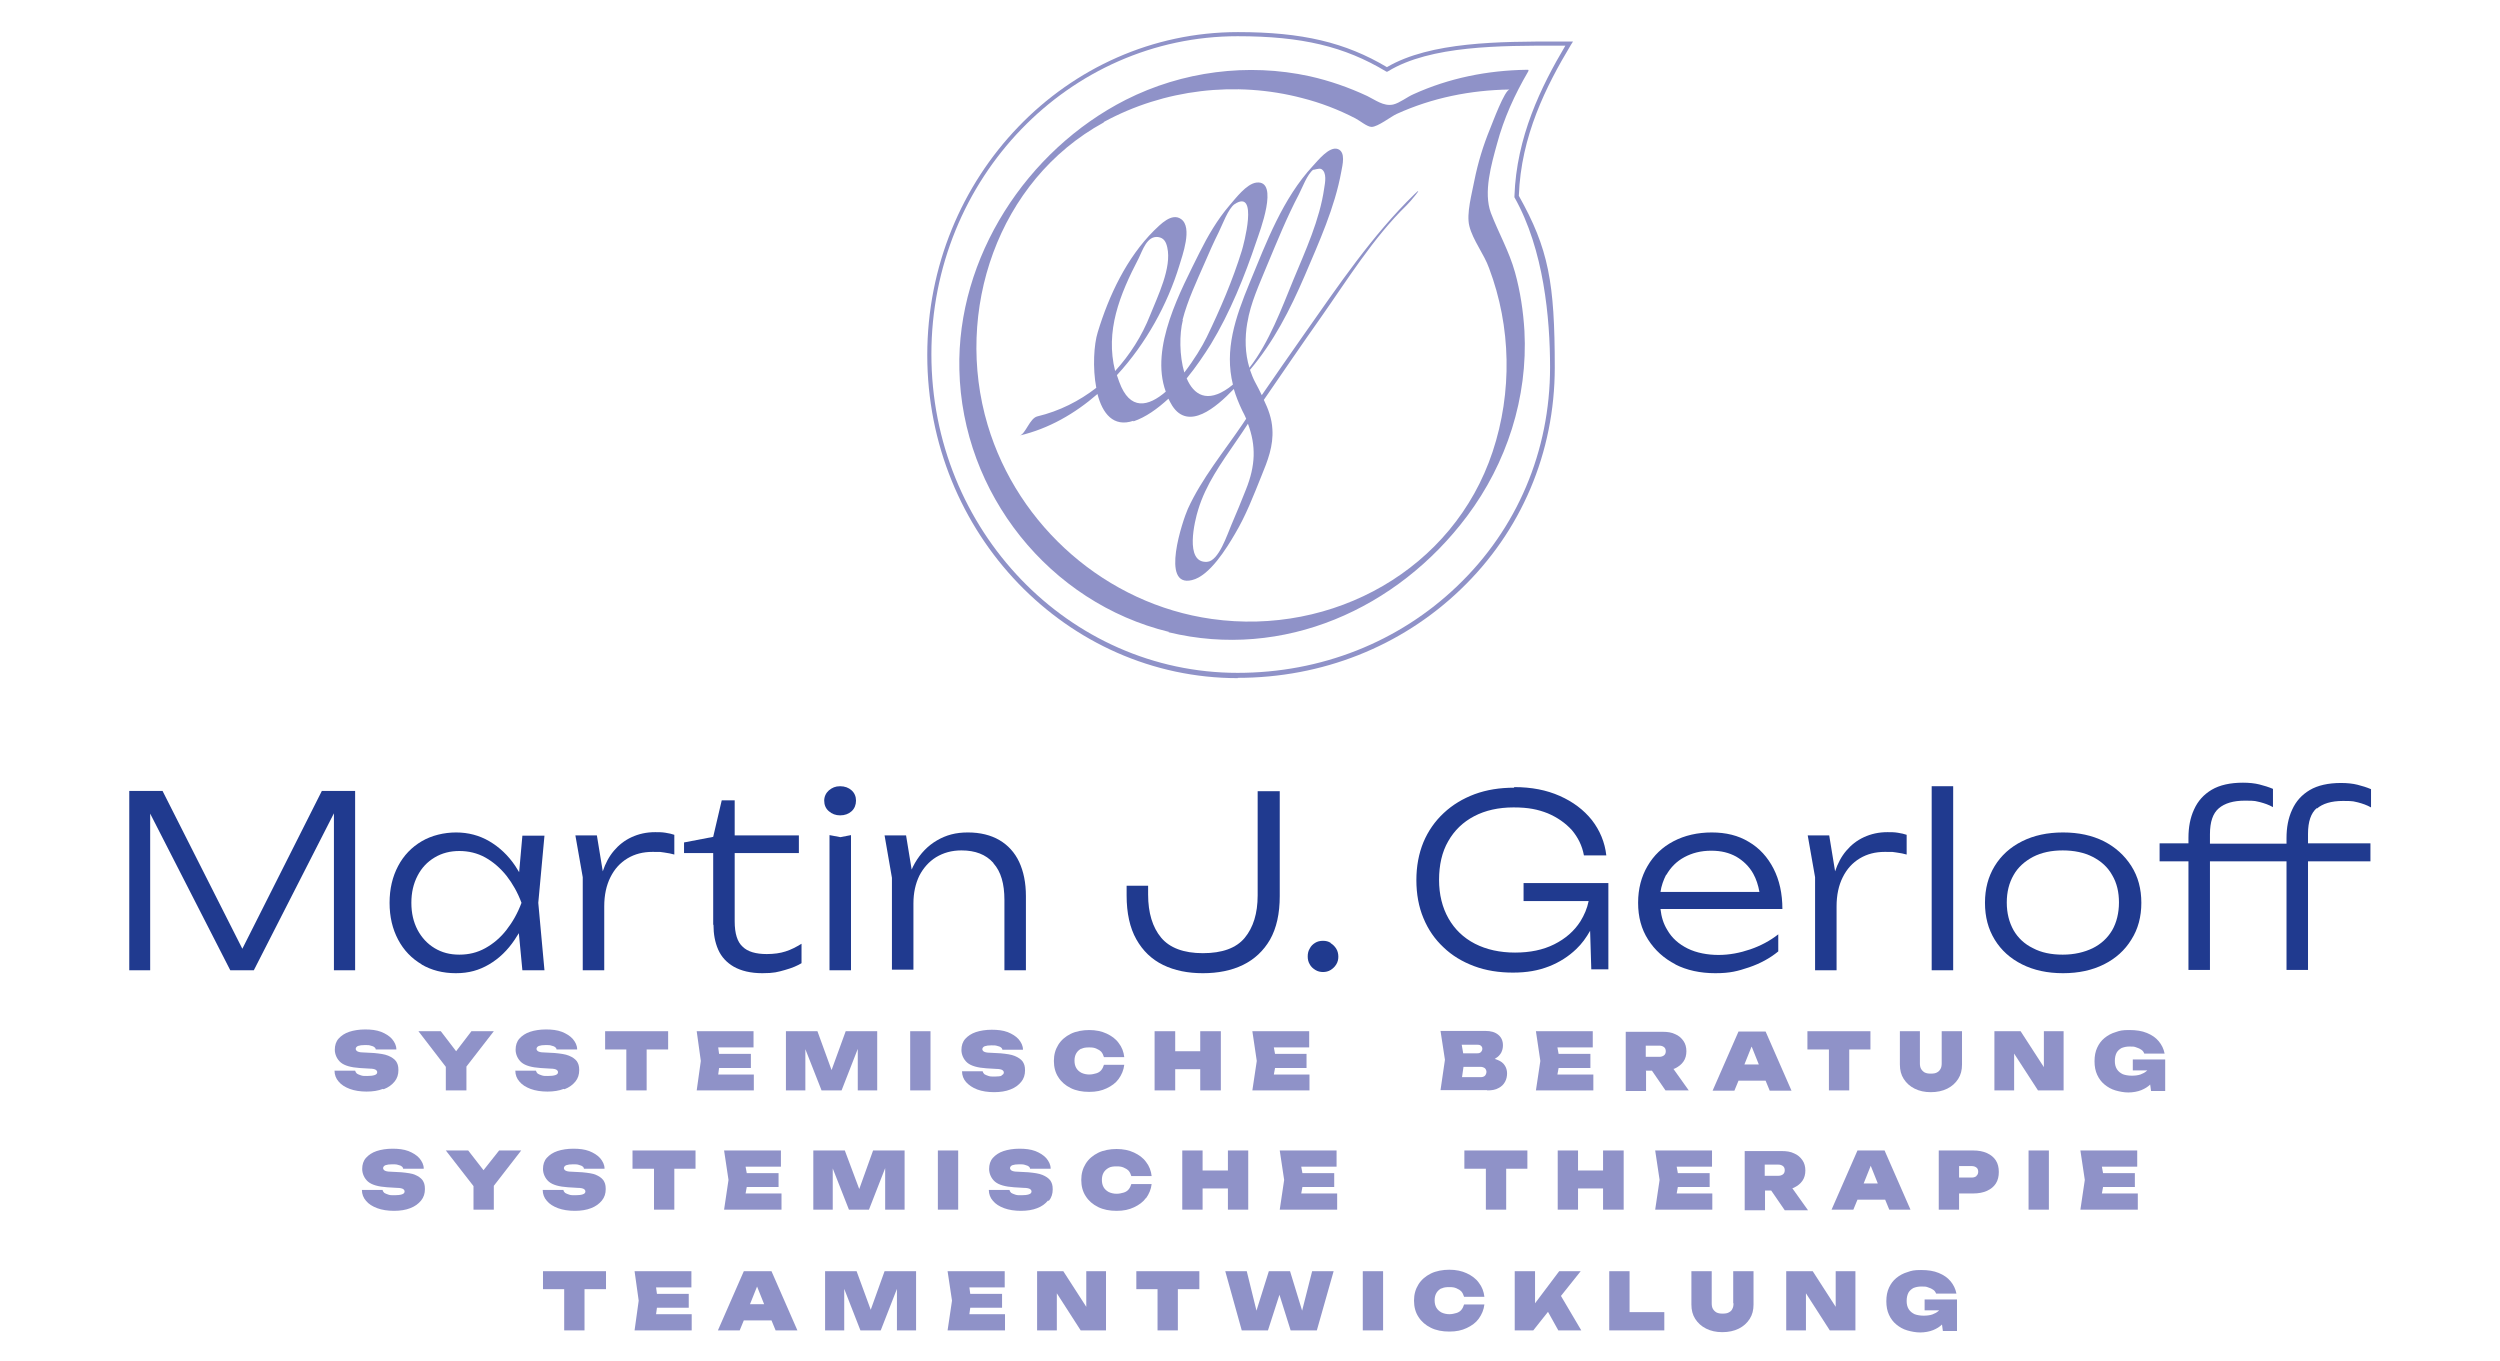 <?xml version="1.0" encoding="UTF-8"?>
<svg id="Ebene_1" data-name="Ebene 1" xmlns="http://www.w3.org/2000/svg" version="1.1" viewBox="0 0 849 462.3">
  <defs>
    <style>
      .cls-1 {
        fill: #203a8f;
      }

      .cls-1, .cls-2 {
        stroke-width: 0px;
      }

      .cls-2 {
        fill: #8f92c8;
      }
    </style>
  </defs>
  <path class="cls-1" d="M337.4,293.2c2.5,2.8,3.7,6.9,3.7,12.4v23.9h7.3v-25.2c0-4.5-.8-8.4-2.3-11.6-1.5-3.2-3.8-5.7-6.7-7.4-2.9-1.7-6.5-2.6-10.7-2.6s-7.4.9-10.5,2.7c-3.1,1.8-5.6,4.4-7.5,7.7-.4.7-.8,1.5-1.1,2.2l-1.9-11.6h-7.3l2.5,14.4v31.2h7.3v-22.5c0-3.6.7-6.7,2-9.4,1.4-2.7,3.3-4.8,5.7-6.3,2.5-1.5,5.3-2.3,8.6-2.3,4.7,0,8.3,1.4,10.8,4.2Z"/>
  <path class="cls-1" d="M242.3,314.1c0,3.1.5,5.9,1.6,8.4,1.1,2.5,2.9,4.4,5.3,5.8,2.5,1.4,5.7,2.2,9.7,2.2s5.2-.4,7.7-1.1c2.5-.7,4.3-1.5,5.6-2.3v-6.6c-1.8,1.1-3.5,2-5.4,2.6-1.8.6-4,.9-6.4.9-3.7,0-6.5-.8-8.2-2.5-1.8-1.6-2.7-4.5-2.7-8.6v-23.2h21.8v-6h-21.8v-11.9h-4.4l-2.9,12.4-9.9,1.9v3.6h9.9v24.3Z"/>
  <path class="cls-1" d="M285.3,276.9c1.6,0,2.9-.5,3.9-1.4,1-.9,1.5-2.2,1.5-3.6s-.5-2.6-1.5-3.5c-1-.9-2.3-1.4-3.9-1.4s-2.7.5-3.8,1.4c-1,.9-1.6,2.1-1.6,3.5s.5,2.7,1.6,3.6c1,.9,2.3,1.4,3.8,1.4Z"/>
  <polygon class="cls-1" points="281.7 329.5 289 329.5 289 283.6 285.4 284.3 281.7 283.6 281.7 329.5"/>
  <polygon class="cls-1" points="120.6 329.5 120.6 268.6 109.3 268.6 82.3 322.2 55.2 268.6 43.9 268.6 43.9 329.5 51 329.5 51 276.3 78.2 329.5 86.2 329.5 113.4 276.2 113.4 329.5 120.6 329.5"/>
  <path class="cls-1" d="M197.9,329.5h7.3v-21.7c0-3.8.7-7.1,2.1-9.9,1.4-2.8,3.3-4.9,5.8-6.4,2.5-1.5,5.3-2.2,8.5-2.2s2.5,0,3.9.2c1.4.2,2.5.4,3.5.7v-6.7c-.8-.3-1.8-.5-3-.7-1.2-.2-2.3-.2-3.5-.2-3,0-5.6.6-8,1.7-2.4,1.1-4.4,2.7-6,4.6-1.7,2-2.9,4.3-3.8,7l-2-12.2h-7.3l2.5,14.2v31.5Z"/>
  <path class="cls-1" d="M143.1,327.5c3.4,2,7.3,3,11.7,3s7.9-1,11.3-3c3.4-2,6.3-4.8,8.7-8.4.5-.7.9-1.5,1.4-2.2l1.2,12.6h7.5l-2.1-22.9,2.1-22.8h-7.5l-1.1,12.4c-.4-.7-.9-1.4-1.3-2.1-2.4-3.6-5.4-6.4-8.8-8.4-3.4-2-7.2-3-11.3-3s-8.3,1-11.7,3c-3.4,2-6.1,4.8-8,8.4-1.9,3.6-2.9,7.7-2.9,12.5s1,8.9,2.9,12.5c1.9,3.6,4.6,6.4,8,8.4ZM141.8,297.4c1.4-2.7,3.3-4.7,5.8-6.2,2.5-1.5,5.3-2.2,8.4-2.2s6.1.7,8.8,2.2c2.7,1.5,5.1,3.6,7.2,6.2,2.1,2.7,3.8,5.7,5.1,9.2-1.3,3.5-3,6.5-5.1,9.2-2.1,2.7-4.5,4.7-7.2,6.2-2.7,1.5-5.6,2.2-8.8,2.2s-5.9-.7-8.4-2.2c-2.5-1.5-4.4-3.6-5.8-6.2-1.4-2.7-2.1-5.7-2.1-9.2s.7-6.5,2.1-9.2Z"/>
  <path class="cls-1" d="M686.7,327.5c4,2,8.6,3,13.9,3s9.9-1,13.9-3c4-2,7.1-4.8,9.3-8.4,2.3-3.6,3.4-7.8,3.4-12.5s-1.1-8.9-3.4-12.5c-2.3-3.6-5.4-6.4-9.3-8.4-4-2-8.6-3-13.9-3s-9.9,1-13.9,3c-4,2-7.1,4.8-9.3,8.4-2.2,3.6-3.3,7.7-3.3,12.5s1.1,8.9,3.3,12.5c2.2,3.6,5.3,6.4,9.3,8.4ZM683.8,297.2c1.5-2.7,3.8-4.7,6.6-6.2,2.9-1.5,6.3-2.2,10.1-2.2s7.3.7,10.2,2.2c2.9,1.5,5.1,3.5,6.6,6.2,1.6,2.7,2.3,5.8,2.3,9.3s-.8,6.8-2.3,9.4c-1.6,2.7-3.8,4.7-6.6,6.1-2.9,1.4-6.3,2.2-10.2,2.2s-7.3-.7-10.1-2.2c-2.9-1.4-5.1-3.5-6.6-6.1-1.5-2.7-2.3-5.8-2.3-9.4s.8-6.7,2.3-9.3Z"/>
  <path class="cls-1" d="M568.9,327.5c3.9,2,8.5,3,13.6,3s7.6-.7,11.5-2c3.8-1.3,7.1-3.1,9.9-5.4v-5.8c-2.8,2.2-6,3.9-9.5,5.1-3.5,1.2-7.1,1.9-10.8,1.9s-7.5-.7-10.5-2.2c-3-1.5-5.3-3.5-6.9-6.3-1.3-2.1-2-4.4-2.3-7.1h41.4c0-5.2-1-9.8-3-13.7-2-3.9-4.8-7-8.4-9.1-3.6-2.2-7.8-3.2-12.6-3.2s-9.2,1-13,3c-3.8,2-6.7,4.8-8.8,8.4-2.1,3.6-3.2,7.7-3.2,12.5s1.1,8.9,3.4,12.5c2.3,3.6,5.4,6.4,9.3,8.4ZM565.9,297.1c1.5-2.6,3.5-4.6,6.1-6,2.6-1.4,5.6-2.2,9.1-2.2s6.1.7,8.5,2c2.4,1.4,4.4,3.3,5.8,5.8,1,1.8,1.7,3.9,2.1,6.2h-33.6c.3-2.1,1-4,1.9-5.8Z"/>
  <path class="cls-1" d="M616.4,329.5h7.3v-21.7c0-3.8.7-7.1,2.1-9.9,1.4-2.8,3.3-4.9,5.8-6.4,2.5-1.5,5.3-2.2,8.5-2.2s2.5,0,3.9.2c1.4.2,2.5.4,3.5.7v-6.7c-.8-.3-1.8-.5-3-.7-1.2-.2-2.3-.2-3.5-.2-3,0-5.6.6-8,1.7-2.4,1.1-4.4,2.7-6,4.6-1.7,2-2.9,4.3-3.8,7l-2-12.2h-7.3l2.5,14.2v31.5Z"/>
  <rect class="cls-1" x="656" y="267" width="7.3" height="62.5"/>
  <path class="cls-1" d="M786.8,274.6c2-1.7,4.9-2.6,8.9-2.6s3.5.2,5.1.5c1.5.4,3,.9,4.4,1.7v-6.2c-1.4-.6-3-1.1-4.6-1.5-1.6-.4-3.5-.6-5.6-.6-4.3,0-7.9.8-10.6,2.4-2.7,1.6-4.7,3.8-6,6.7-1.3,2.8-1.9,6-1.9,9.6v1.9h-26v-3.2c0-4.2,1-7.1,3-8.8,2-1.7,4.9-2.6,8.9-2.6s3.5.2,5.1.5c1.5.4,3,.9,4.4,1.7v-6.2c-1.4-.6-3-1.1-4.6-1.5-1.6-.4-3.5-.6-5.6-.6-4.3,0-7.9.8-10.6,2.4-2.7,1.6-4.7,3.8-6,6.7-1.3,2.8-1.9,6-1.9,9.6v1.9h-9.8v6.1h9.8v36.9h7.3v-36.9h26v36.9h7.3v-36.9h21.2v-6.1h-21.2v-3.2c0-4.2,1-7.1,3-8.8Z"/>
  <path class="cls-1" d="M451.9,320.2c-.8-.5-1.6-.7-2.6-.7s-1.9.2-2.7.7c-.8.5-1.4,1.1-1.8,1.9-.5.8-.7,1.7-.7,2.7s.2,1.9.7,2.7c.4.8,1.1,1.4,1.9,1.9.8.5,1.7.7,2.6.7s1.8-.2,2.6-.7c.8-.5,1.4-1.1,1.9-1.9.5-.8.7-1.7.7-2.6s-.2-1.9-.7-2.7c-.5-.8-1.1-1.4-1.9-1.9Z"/>
  <path class="cls-1" d="M427.1,304.1c0,6.1-1.5,10.9-4.4,14.4-2.9,3.5-7.7,5.2-14.2,5.2s-11.3-1.8-14.2-5.3c-2.9-3.5-4.4-8.4-4.4-14.6v-3h-7.3v3.3c0,6,1.1,11,3.3,14.9,2.2,3.9,5.2,6.8,9.1,8.7,3.9,1.9,8.4,2.8,13.5,2.8s9.7-.9,13.6-2.8c3.9-1.9,7-4.8,9.2-8.6,2.2-3.9,3.3-8.8,3.3-14.8v-35.6h-7.5v35.5Z"/>
  <path class="cls-1" d="M514.2,267.5c-4.9,0-9.3.7-13.4,2.2-4,1.5-7.5,3.6-10.5,6.4-3,2.8-5.3,6.1-6.9,9.9-1.6,3.9-2.4,8.2-2.4,12.9s.8,9.1,2.4,12.9c1.6,3.9,3.9,7.2,6.8,9.9,2.9,2.8,6.4,4.9,10.4,6.4,4,1.5,8.4,2.2,13.2,2.2s8.6-.7,12.2-2.1c3.6-1.4,6.7-3.4,9.3-5.9,1.9-1.8,3.4-3.9,4.7-6.2l.4,13.1h5.8v-29.3h-28.8v6.1h22.1c-.5,2.5-1.5,4.8-2.8,6.9-2.1,3.3-5.1,5.9-8.9,7.8-3.8,1.9-8.2,2.8-13.3,2.8s-9.7-1-13.6-3c-3.9-2-6.9-4.9-9-8.6-2.1-3.7-3.2-8.1-3.2-13.1s1-9.5,3.1-13.1c2.1-3.7,5-6.5,8.8-8.5,3.8-2,8.3-3,13.4-3s8.3.7,11.6,2c3.3,1.4,6,3.3,8.2,5.7,2.1,2.5,3.5,5.3,4.1,8.6h7.6c-.5-4.5-2.2-8.5-4.9-12-2.8-3.5-6.4-6.2-10.9-8.2-4.5-2-9.6-3-15.5-3Z"/>
  <path class="cls-2" d="M367.2,356.2c.7-.4,1.6-.5,2.7-.5s1.7.1,2.4.4c.7.3,1.2.6,1.7,1.1.4.5.7,1.1.9,1.8h6.9c-.2-1.8-.8-3.4-1.9-4.8-1-1.4-2.4-2.4-4.1-3.2-1.7-.8-3.7-1.2-5.9-1.2s-4.5.4-6.3,1.3c-1.8.9-3.2,2.1-4.2,3.7-1,1.6-1.5,3.4-1.5,5.5s.5,4,1.5,5.5c1,1.6,2.4,2.8,4.2,3.7,1.8.9,3.9,1.3,6.3,1.3s4.2-.4,5.9-1.2,3.1-1.8,4.1-3.2c1-1.4,1.7-3,1.9-4.8h-6.9c-.2.7-.5,1.3-.9,1.8-.4.5-1,.9-1.7,1.1-.7.2-1.5.4-2.4.4s-1.9-.2-2.7-.6c-.7-.4-1.3-.9-1.7-1.6-.4-.7-.6-1.5-.6-2.5s.2-1.8.6-2.5c.4-.7,1-1.2,1.7-1.6Z"/>
  <rect class="cls-2" x="309.1" y="350.2" width="6.9" height="20.1"/>
  <path class="cls-2" d="M340.3,365.3c-.6.2-1.4.3-2.5.3s-1.5,0-2.1-.2c-.6-.2-1.1-.4-1.4-.6-.3-.3-.5-.6-.6-1h-7c0,1.4.5,2.7,1.4,3.7s2.2,1.9,3.8,2.5c1.6.6,3.6.9,5.7.9s4-.3,5.5-.9c1.6-.6,2.8-1.5,3.7-2.6.9-1.1,1.3-2.4,1.3-3.9s-.3-2.2-.8-3c-.6-.8-1.5-1.4-2.7-1.9-1.2-.5-2.8-.7-4.8-.9l-3.8-.2c-.9,0-1.6-.2-1.9-.4-.3-.2-.5-.5-.5-.8,0-.4.3-.8.8-1,.6-.2,1.3-.3,2.3-.3s1.4,0,2,.2c.5.1,1,.3,1.2.5.3.2.5.5.5.8h7c0-1.4-.6-2.5-1.5-3.6-.9-1-2.2-1.8-3.7-2.4-1.6-.6-3.4-.8-5.4-.8s-3.9.3-5.4.8c-1.5.5-2.7,1.3-3.6,2.3-.9,1-1.3,2.3-1.3,3.8s.7,3.2,2,4.3c1.3,1.1,3.5,1.7,6.5,1.9l3.3.2c1.1,0,1.8.2,2.1.4.3.2.5.5.5.8,0,.5-.3.8-.9,1Z"/>
  <polygon class="cls-2" points="285.8 370.3 291.3 356.2 291.3 370.3 297.9 370.3 297.9 350.2 287.2 350.2 282.4 363.4 277.6 350.2 266.9 350.2 266.9 370.3 273.5 370.3 273.5 356.3 279 370.3 285.8 370.3"/>
  <path class="cls-2" d="M130.3,369.9c1.6-.6,2.8-1.5,3.7-2.6.9-1.1,1.3-2.4,1.3-3.9s-.3-2.2-.8-3c-.6-.8-1.5-1.4-2.7-1.9-1.2-.5-2.8-.7-4.8-.9l-3.8-.2c-.9,0-1.6-.2-1.9-.4-.3-.2-.5-.5-.5-.8,0-.4.3-.8.8-1,.6-.2,1.3-.3,2.3-.3s1.4,0,2,.2c.5.1,1,.3,1.2.5.3.2.5.5.5.8h7c0-1.4-.6-2.5-1.5-3.6-.9-1-2.2-1.8-3.7-2.4-1.6-.6-3.4-.8-5.4-.8s-3.9.3-5.4.8c-1.5.5-2.7,1.3-3.6,2.3-.9,1-1.3,2.3-1.3,3.8s.7,3.2,2,4.3c1.3,1.1,3.5,1.7,6.5,1.9l3.3.2c1.1,0,1.8.2,2.1.4.3.2.5.5.5.8,0,.5-.3.8-.9,1-.6.2-1.4.3-2.5.3s-1.5,0-2.1-.2c-.6-.2-1.1-.4-1.4-.6-.3-.3-.5-.6-.6-1h-7c0,1.4.5,2.7,1.4,3.7.9,1.1,2.2,1.9,3.8,2.5,1.6.6,3.6.9,5.7.9s4-.3,5.5-.9Z"/>
  <polygon class="cls-2" points="158.4 370.3 158.4 362.2 167.7 350.2 160.1 350.2 154.9 357 149.7 350.2 142.1 350.2 151.4 362.3 151.4 370.3 158.4 370.3"/>
  <path class="cls-2" d="M191.7,369.9c1.6-.6,2.8-1.5,3.7-2.6.9-1.1,1.3-2.4,1.3-3.9s-.3-2.2-.8-3c-.6-.8-1.5-1.4-2.7-1.9-1.2-.5-2.8-.7-4.8-.9l-3.8-.2c-.9,0-1.6-.2-1.9-.4-.3-.2-.5-.5-.5-.8,0-.4.3-.8.8-1,.6-.2,1.3-.3,2.3-.3s1.4,0,2,.2c.5.1,1,.3,1.2.5.3.2.5.5.5.8h7c0-1.4-.6-2.5-1.5-3.6-.9-1-2.2-1.8-3.7-2.4-1.6-.6-3.4-.8-5.4-.8s-3.9.3-5.4.8c-1.5.5-2.7,1.3-3.6,2.3-.9,1-1.3,2.3-1.3,3.8s.7,3.2,2,4.3c1.3,1.1,3.5,1.7,6.5,1.9l3.3.2c1.1,0,1.8.2,2.1.4.3.2.5.5.5.8,0,.5-.3.8-.9,1-.6.2-1.4.3-2.5.3s-1.5,0-2.1-.2c-.6-.2-1.1-.4-1.4-.6-.3-.3-.5-.6-.6-1h-7c0,1.4.5,2.7,1.4,3.7.9,1.1,2.2,1.9,3.8,2.5,1.6.6,3.6.9,5.7.9s4-.3,5.5-.9Z"/>
  <polygon class="cls-2" points="219.6 370.3 219.6 356.4 226.9 356.4 226.9 350.2 205.5 350.2 205.5 356.4 212.7 356.4 212.7 370.3 219.6 370.3"/>
  <polygon class="cls-2" points="256 370.3 256 364.9 243.9 364.9 244.2 362.7 255 362.7 255 357.9 244.2 357.9 243.9 355.7 255.9 355.7 255.9 350.2 236.6 350.2 238 360.3 236.6 370.3 256 370.3"/>
  <polygon class="cls-2" points="628 370.3 628 356.4 635.2 356.4 635.2 350.2 613.8 350.2 613.8 356.4 621.1 356.4 621.1 370.3 628 370.3"/>
  <polygon class="cls-2" points="694.1 362.4 686.2 350.2 677.3 350.2 677.3 370.3 684 370.3 684 357.8 692.1 370.3 700.8 370.3 700.8 350.2 694.1 350.2 694.1 362.4"/>
  <path class="cls-2" d="M645.2,350.2v11.3c0,1.9.4,3.5,1.3,4.9.9,1.4,2.1,2.5,3.7,3.3,1.6.8,3.4,1.2,5.5,1.2s4-.4,5.6-1.2c1.6-.8,2.8-1.9,3.7-3.3.9-1.4,1.3-3,1.3-4.9v-11.3h-6.9v10.9c0,.7-.1,1.4-.4,1.9-.3.5-.6.9-1.2,1.2-.5.3-1.2.4-2.1.4s-1.5-.1-2.1-.4c-.5-.3-.9-.7-1.2-1.2-.3-.5-.4-1.2-.4-1.9v-10.9h-6.9Z"/>
  <path class="cls-2" d="M590.2,367h9.4l1.4,3.4h7.4l-8.8-20.1h-9.2l-8.8,20.1h7.4l1.4-3.4ZM594.9,355.5l2.4,6h-4.9l2.4-6Z"/>
  <path class="cls-2" d="M724.3,363.5h4.9c0,0-.1.2-.2.2-.5.5-1.3.9-2.1,1.2-.9.3-1.9.4-3,.4s-2.2-.2-3-.5c-.8-.4-1.5-.9-2-1.7-.5-.8-.7-1.7-.7-2.8s.2-2,.6-2.8c.4-.7,1-1.2,1.7-1.6.8-.3,1.6-.5,2.7-.5s1.6,0,2.3.3c.7.2,1.3.5,1.7.8.5.3.8.8,1,1.3h6.9c-.3-1.6-1-3-2-4.2-1-1.2-2.3-2.1-4-2.8-1.7-.7-3.6-1-6-1s-3.2.2-4.6.7c-1.4.4-2.7,1.1-3.8,2-1.1.9-1.9,2-2.5,3.3-.6,1.3-.9,2.8-.9,4.6s.3,3.3.9,4.6c.6,1.3,1.4,2.4,2.5,3.3,1.1.9,2.3,1.6,3.7,2,1.4.4,2.9.7,4.4.7s3.2-.3,4.4-.8c1.2-.5,2.2-1.1,3-1.9l.3,2.2h4.8v-10.7h-11v3.9Z"/>
  <polygon class="cls-2" points="541.1 370.3 541.1 364.9 528.9 364.9 529.3 362.7 540.1 362.7 540.1 357.9 529.3 357.9 528.9 355.7 540.9 355.7 540.9 350.2 521.6 350.2 523.1 360.3 521.6 370.3 541.1 370.3"/>
  <path class="cls-2" d="M558.9,363.6h2.1l4.6,6.7h7.9l-5.2-7.3c.2,0,.4-.1.6-.2,1.2-.6,2.1-1.3,2.8-2.3.7-1,1-2.2,1-3.5s-.3-2.5-1-3.5c-.7-1-1.6-1.8-2.8-2.3-1.2-.6-2.6-.8-4.2-.8h-12.6v20.1h6.9v-6.7ZM558.9,355.1h4.6c.7,0,1.2.2,1.6.5.4.3.6.8.6,1.4s-.2,1.1-.6,1.4c-.4.3-.9.5-1.6.5h-4.6v-3.8Z"/>
  <path class="cls-2" d="M505.1,370.3c1.5,0,2.8-.2,3.8-.8,1-.5,1.7-1.2,2.2-2.1.5-.9.7-1.9.7-2.9s-.3-2-.8-2.7c-.5-.8-1.3-1.4-2.3-1.8-.3-.1-.7-.3-1.1-.4.1,0,.2-.1.3-.2.9-.5,1.5-1.2,1.9-1.9.4-.8.6-1.6.6-2.5,0-1.5-.5-2.7-1.6-3.6-1.1-.9-2.5-1.3-4.4-1.3h-15.2l1.5,9.8-1.5,10.3h15.8ZM501.8,354.8c.5,0,.9.1,1.2.4.3.3.4.6.4,1s-.2.8-.5,1.1c-.3.3-.7.4-1.2.4h-4.8l-.5-2.9h5.3ZM497,362.3h5.8c.6,0,1.1.2,1.5.5.3.3.5.8.5,1.2s-.2,1-.5,1.3c-.3.3-.8.5-1.4.5h-6.4l.5-3.5Z"/>
  <polygon class="cls-2" points="444.6 350.2 425.3 350.2 426.8 360.3 425.3 370.3 444.7 370.3 444.7 364.9 432.6 364.9 433 362.7 443.7 362.7 443.7 357.9 433 357.9 432.6 355.7 444.6 355.7 444.6 350.2"/>
  <polygon class="cls-2" points="414.6 370.3 414.6 350.2 407.6 350.2 407.6 357 399.1 357 399.1 350.2 392.1 350.2 392.1 370.3 399.1 370.3 399.1 363.1 407.6 363.1 407.6 370.3 414.6 370.3"/>
  <rect class="cls-2" x="318.5" y="390.7" width="6.9" height="20.1"/>
  <path class="cls-2" d="M356.2,407.8c.9-1.1,1.3-2.4,1.3-3.9s-.3-2.2-.8-3c-.6-.8-1.5-1.4-2.7-1.9-1.2-.5-2.8-.7-4.8-.9l-3.8-.2c-.9,0-1.6-.2-1.9-.4-.3-.2-.5-.5-.5-.8,0-.4.3-.8.8-1,.6-.2,1.3-.3,2.3-.3s1.4,0,2,.2,1,.3,1.2.5c.3.2.5.5.5.8h7c0-1.4-.6-2.5-1.5-3.6-.9-1-2.2-1.8-3.7-2.4-1.6-.6-3.4-.8-5.4-.8s-3.9.3-5.4.8c-1.5.5-2.7,1.3-3.6,2.3-.9,1-1.3,2.3-1.3,3.8s.7,3.2,2,4.3c1.3,1.1,3.5,1.7,6.5,1.9l3.3.2c1.1,0,1.8.2,2.1.4.3.2.5.5.5.8,0,.5-.3.8-.9,1-.6.2-1.4.3-2.5.3s-1.5,0-2.1-.2c-.6-.2-1.1-.4-1.4-.6-.3-.3-.5-.6-.6-1h-7c0,1.4.5,2.7,1.4,3.7.9,1.1,2.2,1.9,3.8,2.5s3.6.9,5.7.9,4-.3,5.5-.9c1.6-.6,2.8-1.5,3.7-2.6Z"/>
  <path class="cls-2" d="M389.2,406.9c1-1.4,1.7-3,1.9-4.8h-6.9c-.2.7-.5,1.3-.9,1.8-.4.5-1,.9-1.7,1.1-.7.2-1.5.4-2.4.4s-1.9-.2-2.7-.6c-.7-.4-1.3-.9-1.7-1.6-.4-.7-.6-1.5-.6-2.5s.2-1.8.6-2.5c.4-.7,1-1.2,1.7-1.6.7-.4,1.6-.5,2.7-.5s1.7.1,2.4.4c.7.3,1.2.6,1.7,1.1.4.5.7,1.1.9,1.8h6.9c-.2-1.8-.8-3.4-1.9-4.8-1-1.4-2.4-2.4-4.1-3.2-1.7-.8-3.7-1.2-5.9-1.2s-4.5.4-6.3,1.3c-1.8.9-3.2,2.1-4.2,3.7s-1.5,3.4-1.5,5.5.5,4,1.5,5.5c1,1.6,2.4,2.8,4.2,3.7,1.8.9,3.9,1.3,6.3,1.3s4.2-.4,5.9-1.2c1.7-.8,3.1-1.8,4.1-3.2Z"/>
  <polygon class="cls-2" points="282.8 396.8 288.3 410.8 295.1 410.8 300.6 396.7 300.6 410.8 307.2 410.8 307.2 390.7 296.5 390.7 291.8 403.8 286.9 390.7 276.2 390.7 276.2 410.8 282.8 410.8 282.8 396.8"/>
  <polygon class="cls-2" points="164.2 397.4 159 390.7 151.4 390.7 160.8 402.8 160.8 410.8 167.7 410.8 167.7 402.7 177 390.7 169.5 390.7 164.2 397.4"/>
  <path class="cls-2" d="M141.1,399c-1.2-.5-2.8-.7-4.8-.9l-3.8-.2c-.9,0-1.6-.2-1.9-.4-.3-.2-.5-.5-.5-.8,0-.4.3-.8.8-1,.6-.2,1.3-.3,2.3-.3s1.4,0,2,.2c.5.1,1,.3,1.2.5.3.2.5.5.5.8h7c0-1.4-.6-2.5-1.5-3.6-.9-1-2.2-1.8-3.7-2.4-1.6-.6-3.4-.8-5.4-.8s-3.9.3-5.4.8c-1.5.5-2.7,1.3-3.6,2.3-.9,1-1.3,2.3-1.3,3.8s.7,3.2,2,4.3c1.3,1.1,3.5,1.7,6.5,1.9l3.3.2c1.1,0,1.8.2,2.1.4.3.2.5.5.5.8,0,.5-.3.8-.9,1-.6.2-1.4.3-2.5.3s-1.5,0-2.1-.2c-.6-.2-1.1-.4-1.4-.6-.3-.3-.5-.6-.6-1h-7c0,1.4.5,2.7,1.4,3.7.9,1.1,2.2,1.9,3.8,2.5,1.6.6,3.6.9,5.7.9s4-.3,5.5-.9c1.6-.6,2.8-1.5,3.7-2.6.9-1.1,1.3-2.4,1.3-3.9s-.3-2.2-.8-3c-.6-.8-1.5-1.4-2.7-1.9Z"/>
  <polygon class="cls-2" points="214.8 396.9 222.1 396.9 222.1 410.8 229 410.8 229 396.9 236.2 396.9 236.2 390.7 214.8 390.7 214.8 396.9"/>
  <path class="cls-2" d="M202.5,399c-1.2-.5-2.8-.7-4.8-.9l-3.8-.2c-.9,0-1.6-.2-1.9-.4-.3-.2-.5-.5-.5-.8,0-.4.3-.8.8-1,.6-.2,1.3-.3,2.3-.3s1.4,0,2,.2,1,.3,1.2.5c.3.2.5.5.5.8h7c0-1.4-.6-2.5-1.5-3.6-.9-1-2.2-1.8-3.7-2.4-1.6-.6-3.4-.8-5.4-.8s-3.9.3-5.4.8c-1.5.5-2.7,1.3-3.6,2.3-.9,1-1.3,2.3-1.3,3.8s.7,3.2,2,4.3c1.3,1.1,3.5,1.7,6.5,1.9l3.3.2c1.1,0,1.8.2,2.1.4.3.2.5.5.5.8,0,.5-.3.8-.9,1-.6.2-1.4.3-2.5.3s-1.5,0-2.1-.2c-.6-.2-1.1-.4-1.4-.6-.3-.3-.5-.6-.6-1h-7c0,1.4.5,2.7,1.4,3.7.9,1.1,2.2,1.9,3.8,2.5,1.6.6,3.6.9,5.7.9s4-.3,5.5-.9c1.6-.6,2.8-1.5,3.7-2.6.9-1.1,1.3-2.4,1.3-3.9s-.3-2.2-.8-3c-.6-.8-1.5-1.4-2.7-1.9Z"/>
  <polygon class="cls-2" points="265.4 410.8 265.4 405.3 253.2 405.3 253.6 403.1 264.4 403.1 264.4 398.4 253.6 398.4 253.2 396.2 265.2 396.2 265.2 390.7 245.9 390.7 247.4 400.7 245.9 410.8 265.4 410.8"/>
  <polygon class="cls-2" points="518.7 390.7 497.3 390.7 497.3 396.9 504.6 396.9 504.6 410.8 511.5 410.8 511.5 396.9 518.7 396.9 518.7 390.7"/>
  <polygon class="cls-2" points="417 410.8 423.9 410.8 423.9 390.7 417 390.7 417 397.5 408.4 397.5 408.4 390.7 401.5 390.7 401.5 410.8 408.4 410.8 408.4 403.6 417 403.6 417 410.8"/>
  <path class="cls-2" d="M674.8,391.6c-1.3-.6-2.9-.9-4.7-.9h-11.7v20.1h6.9v-5.5h4.8c1.8,0,3.4-.3,4.7-.9,1.3-.6,2.3-1.4,3-2.5.7-1.1,1-2.4,1-3.9s-.3-2.8-1-3.9c-.7-1.1-1.7-1.9-3-2.5ZM671.2,399.4c-.4.3-.9.5-1.6.5h-4.3v-3.9h4.3c.7,0,1.2.2,1.6.5.4.3.6.8.6,1.4s-.2,1.1-.6,1.4Z"/>
  <polygon class="cls-2" points="714.2 403.1 725 403.1 725 398.4 714.2 398.4 713.8 396.2 725.8 396.2 725.8 390.7 706.5 390.7 708 400.7 706.5 410.8 726 410.8 726 405.3 713.8 405.3 714.2 403.1"/>
  <path class="cls-2" d="M648.8,410.8l-8.8-20.1h-9.2l-8.8,20.1h7.4l1.4-3.4h9.4l1.4,3.4h7.4ZM632.9,401.9l2.4-6,2.4,6h-4.9Z"/>
  <rect class="cls-2" x="688.9" y="390.7" width="6.9" height="20.1"/>
  <path class="cls-2" d="M608.7,403.5c.2,0,.4-.1.6-.2,1.2-.6,2.1-1.3,2.8-2.3.7-1,1-2.2,1-3.5s-.3-2.5-1-3.5c-.7-1-1.6-1.8-2.8-2.3-1.2-.6-2.6-.8-4.2-.8h-12.6v20.1h6.9v-6.7h2.1l4.6,6.7h7.9l-5.2-7.3ZM605.5,398.8c-.4.3-.9.5-1.6.5h-4.6v-3.8h4.6c.7,0,1.2.2,1.6.5.4.3.6.8.6,1.4s-.2,1.1-.6,1.4Z"/>
  <polygon class="cls-2" points="551.4 410.8 551.4 390.7 544.4 390.7 544.4 397.5 535.9 397.5 535.9 390.7 529 390.7 529 410.8 535.9 410.8 535.9 403.6 544.4 403.6 544.4 410.8 551.4 410.8"/>
  <polygon class="cls-2" points="442.3 403.1 453.1 403.1 453.1 398.4 442.3 398.4 441.9 396.2 453.9 396.2 453.9 390.7 434.6 390.7 436.1 400.7 434.6 410.8 454.1 410.8 454.1 405.3 441.9 405.3 442.3 403.1"/>
  <polygon class="cls-2" points="581.5 410.8 581.5 405.3 569.4 405.3 569.8 403.1 580.6 403.1 580.6 398.4 569.8 398.4 569.4 396.2 581.4 396.2 581.4 390.7 562.1 390.7 563.6 400.7 562.1 410.8 581.5 410.8"/>
  <polygon class="cls-2" points="329.5 444.1 340.3 444.1 340.3 439.4 329.5 439.4 329.2 437.2 341.2 437.2 341.2 431.7 321.8 431.7 323.3 441.7 321.8 451.8 341.3 451.8 341.3 446.3 329.2 446.3 329.5 444.1"/>
  <polygon class="cls-2" points="295.7 444.8 290.9 431.7 280.2 431.7 280.2 451.8 286.7 451.8 286.7 437.7 292.2 451.8 299.1 451.8 304.6 437.7 304.6 451.8 311.1 451.8 311.1 431.7 300.4 431.7 295.7 444.8"/>
  <polygon class="cls-2" points="368.9 443.8 361.1 431.7 352.2 431.7 352.2 451.8 358.9 451.8 358.9 439.2 367 451.8 375.6 451.8 375.6 431.7 368.9 431.7 368.9 443.8"/>
  <path class="cls-2" d="M252.6,431.7l-8.8,20.1h7.4l1.4-3.4h9.4l1.4,3.4h7.4l-8.8-20.1h-9.2ZM254.7,442.9l2.4-6,2.4,6h-4.9Z"/>
  <polygon class="cls-2" points="385.9 437.8 393.1 437.8 393.1 451.8 400 451.8 400 437.8 407.3 437.8 407.3 431.7 385.9 431.7 385.9 437.8"/>
  <polygon class="cls-2" points="184.4 437.8 191.6 437.8 191.6 451.8 198.5 451.8 198.5 437.8 205.8 437.8 205.8 431.7 184.4 431.7 184.4 437.8"/>
  <polygon class="cls-2" points="223.1 444.1 233.9 444.1 233.9 439.4 223.1 439.4 222.8 437.2 234.8 437.2 234.8 431.7 215.5 431.7 216.9 441.7 215.5 451.8 234.9 451.8 234.9 446.3 222.8 446.3 223.1 444.1"/>
  <polygon class="cls-2" points="623.4 443.8 615.6 431.7 606.6 431.7 606.6 451.8 613.3 451.8 613.3 439.2 621.4 451.8 630.1 451.8 630.1 431.7 623.4 431.7 623.4 443.8"/>
  <path class="cls-2" d="M588.7,442.6c0,.7-.1,1.4-.4,1.9-.2.5-.6.9-1.2,1.2-.5.3-1.2.4-2.1.4s-1.5-.1-2.1-.4c-.5-.3-.9-.7-1.2-1.2-.3-.5-.4-1.2-.4-1.9v-10.9h-6.9v11.3c0,1.9.4,3.5,1.3,4.9.9,1.4,2.1,2.5,3.7,3.3,1.6.8,3.4,1.2,5.5,1.2s4-.4,5.6-1.2c1.6-.8,2.8-1.9,3.7-3.3.9-1.4,1.3-3,1.3-4.9v-11.3h-6.9v10.9Z"/>
  <polygon class="cls-2" points="553.4 431.7 546.5 431.7 546.5 451.8 565.2 451.8 565.2 445.6 553.4 445.6 553.4 431.7"/>
  <path class="cls-2" d="M653.6,445h4.9c0,0-.1.2-.2.2-.5.5-1.3.9-2.1,1.2-.9.3-1.9.4-3,.4s-2.2-.2-3-.5c-.8-.4-1.5-.9-2-1.7-.5-.8-.7-1.7-.7-2.8s.2-2,.6-2.8c.4-.7,1-1.2,1.7-1.6.8-.3,1.6-.5,2.7-.5s1.6,0,2.3.3c.7.2,1.3.5,1.7.8.5.3.8.8,1,1.3h6.9c-.3-1.6-1-3-2-4.2-1-1.2-2.3-2.1-4-2.8-1.7-.7-3.6-1-6-1s-3.2.2-4.6.7c-1.4.4-2.7,1.1-3.8,2-1.1.9-1.9,2-2.5,3.3-.6,1.3-.9,2.8-.9,4.6s.3,3.3.9,4.6c.6,1.3,1.4,2.4,2.5,3.3,1.1.9,2.3,1.6,3.7,2,1.4.4,2.9.7,4.4.7s3.2-.3,4.4-.8c1.2-.5,2.2-1.1,3-1.9l.3,2.2h4.8v-10.7h-11v3.9Z"/>
  <polygon class="cls-2" points="536.8 431.7 529.5 431.7 521.3 442.6 521.3 431.7 514.4 431.7 514.4 451.8 520.7 451.8 525.7 445.5 529.2 451.8 537 451.8 530.1 440.1 536.8 431.7"/>
  <polygon class="cls-2" points="442.2 445.1 438.1 431.7 430.9 431.7 426.7 445.1 423.4 431.7 416.1 431.7 421.7 451.8 430.6 451.8 434.5 439.7 438.3 451.8 447.2 451.8 452.9 431.7 445.6 431.7 442.2 445.1"/>
  <rect class="cls-2" x="462.8" y="431.7" width="6.9" height="20.1"/>
  <path class="cls-2" d="M489.5,437.6c.7-.4,1.6-.5,2.7-.5s1.7.1,2.4.4c.7.3,1.2.6,1.7,1.1.4.5.7,1.1.9,1.8h6.9c-.2-1.8-.8-3.4-1.9-4.8-1-1.4-2.4-2.4-4.1-3.2-1.7-.8-3.7-1.2-5.9-1.2s-4.5.4-6.3,1.3c-1.8.9-3.2,2.1-4.2,3.7-1,1.6-1.5,3.4-1.5,5.5s.5,4,1.5,5.5c1,1.6,2.4,2.8,4.2,3.7,1.8.9,3.9,1.3,6.3,1.3s4.2-.4,5.9-1.2c1.7-.8,3.1-1.8,4.1-3.2,1-1.4,1.7-3,1.9-4.8h-6.9c-.2.7-.5,1.3-.9,1.8-.4.5-1,.9-1.7,1.1-.7.2-1.5.4-2.4.4s-1.9-.2-2.7-.6c-.7-.4-1.3-.9-1.7-1.6-.4-.7-.6-1.5-.6-2.5s.2-1.8.6-2.5c.4-.7,1-1.2,1.7-1.6Z"/>
  <path class="cls-2" d="M384.9,143.1c4.2-1.4,8.2-4.3,11.9-7.7.4.8.8,1.6,1.3,2.4,5.5,8.5,14.8.7,20.9-5.7.7,2.4,1.7,4.9,2.9,7.4.5.9.9,1.8,1.3,2.7-.4.6-.8,1.2-1.2,1.8-6.3,9.3-13.9,18.5-18.6,28.8-1.7,3.8-9.5,26.9,1.4,24.2,6-1.4,11.8-10.9,14.6-15.7,3.7-6.2,6.3-13,9-19.7,2.1-5.1,4.1-10.2,3.7-15.9-.2-3.6-1.4-6.8-2.9-9.9,6.4-9.3,12.8-18.7,19.3-27.9,9-12.8,17.9-27.2,29.2-38.2,1.1-1,6.4-7.4,2.6-3.7-14.3,13.9-25.8,31-37.2,47.2-4.9,7-9.8,14-14.6,21-.7-1.5-1.5-3-2.3-4.5-.7-1.3-1.2-2.7-1.7-4.1,8.1-9.6,13.6-20.4,18.6-32,4.8-11.3,10.2-23.1,12.4-35.3.4-2.2,1.6-6.7-1.2-7.7-2.9-1-6.8,4-8.4,5.7-10.3,11.1-15.8,25.9-21.5,39.7-5,12.1-8.6,22.9-5.7,34.6-.5.4-.9.7-1.4,1.1-7.4,5.3-11.9,2.4-14.3-3.2,3.2-3.9,6-8.1,8.2-11.6,6.5-10.7,11.5-23.1,15.5-35,1-3,7.9-20.8,0-19.9-3.4.4-7.1,5.4-9.2,7.8-4.1,4.8-7.3,10.3-10.1,15.9-6.3,12.8-17,32.2-11.5,47.3-5.9,5.1-12.2,6.6-15.8-3.3-.3-.8-.5-1.5-.8-2.3,9.9-10.7,17.2-24.1,21.2-37.2,1-3.4,4.6-13,.6-15.8-3.2-2.3-7.1,1.9-9.2,3.9-9.3,9.3-15.3,22-19.1,34.5-1.3,4.1-1.8,12.1-.5,18.9-5.8,4.5-12.5,7.9-20,9.7-2.6.6-4,6-6,6.5,9.8-2.3,18.7-7.4,26.4-14.1,1.7,6.6,5.4,11.4,12.2,9.1ZM423.1,166.3c-1.6,4-3.2,8-4.9,11.9-1.4,3.2-4.3,12.4-8.3,12.6-7.8.5-4.1-14.2-3-17.7,2.6-8.6,7.8-15.8,12.8-23.1,1.4-2,2.8-4.1,4.1-6.1,2.8,7.5,2.6,14.2-.7,22.4ZM423.6,109.6c1.1-6.8,4.1-13.1,6.7-19.5,3.4-8.1,6.7-16.3,10.8-24.1,1.2-2.3,2.8-6.8,4.9-8.4-.2.3,1.9-.6,2.7-.2,2,1.1,1.3,4.7,1,6.5-1.5,10.7-6.4,21.3-10.5,31.2-3.9,9.5-8.2,21.2-14.9,29.8-1.5-4.9-1.6-10.2-.7-15.4ZM401.6,108.6c1.7-6.6,4.8-13.1,7.5-19.3,1.5-3.5,3.1-7.1,4.8-10.5,1.2-2.4,3.2-8,5.4-9.5,8.2-5.3,3,14,2.4,15.9-3.1,10-7.3,19.8-11.9,29.3-1.5,3.1-4.3,7.7-7.6,12-1.7-5.7-1.7-13.1-.5-17.8ZM386.7,87.7c1.3-2.6,2.8-7.7,6.6-7.2,2,.3,2.7,1.7,3.1,3.5,1.6,6.9-3.3,16.7-5.8,23-2.8,7.1-6.9,13.5-11.9,19-3.4-13.6,1.5-25.8,8-38.3Z"/>
  <path class="cls-2" d="M396.8,214.7c39,9.5,77.8-7.9,101.4-39.4,13.5-18,20.7-40.3,19.5-62.9-.4-6.7-1.4-13.4-3.2-19.9-2-7.2-5.6-13.4-8.2-20.2-2.6-7,.2-16.6,2.1-23.5,2.3-8.6,6-16.7,10.5-24.4.2-.3.3-.7,0-.7-.2,0-.4,0-.5,0-13.3.2-26.3,2.8-38.4,8.3-2.1.9-4.7,3-6.9,3.5-3.2.7-6.1-1.6-8.8-2.9-6.2-2.9-12.8-5.2-19.5-6.7-21-4.6-43.3-1.7-62.5,8-33.6,17.1-57.4,53.5-56.5,91.6.9,42,30.5,79.2,71.2,89.1ZM374.9,41.4c20.4-11.1,44.8-14,67.3-8.1,6.3,1.6,12.3,3.9,18.1,6.9,1.4.7,4,2.9,5.5,2.9,2.1,0,6.7-3.6,8.5-4.4,12.1-5.5,25.1-8.1,38.4-8.3-1.7,0-5.9,11.5-6.7,13.4-2.3,5.6-4.1,11.5-5.3,17.5-.8,4.3-2.8,11.3-1.7,15.5,1.2,4.8,5,9.5,6.7,14.3,7.5,19.9,7.9,42.1,1.2,62.3-13.3,40.1-54.4,62.6-95.4,56.8-35.6-5-65.8-31.3-76.1-65.9-11.5-38.6,3.4-83,39.4-102.7Z"/>
  <path class="cls-2" d="M420.3,230.2c28.6,0,55.5-10.6,75.7-30,20.6-19.7,32-46.5,32-75.4s-2.1-40.3-12.2-58.3c.7-20.3,9.3-37.3,17.7-51.3l.7-1.1h-1.6c-.1,0-.2,0-.3,0h-3.5c-19.2,0-43,0-57.8,8.7-14.1-8.4-28.8-11.9-50.6-11.9-58.2,0-105.5,49.2-105.5,109.7s47.3,109.7,105.5,109.7ZM420.3,12.3c21.8,0,36.3,3.5,50.3,11.9l.4.2.4-.2c14.4-8.8,38.3-8.7,57.4-8.7h2.8c-8.3,14-16.6,31-17.3,51.1v.2s0,.2,0,.2c10,17.7,12.1,41.2,12.1,57.7,0,28.5-11.2,54.9-31.5,74.3-19.9,19.1-46.4,29.5-74.6,29.5-57.4,0-104-48.5-104-108.2S363,12.3,420.3,12.3Z"/>
</svg>